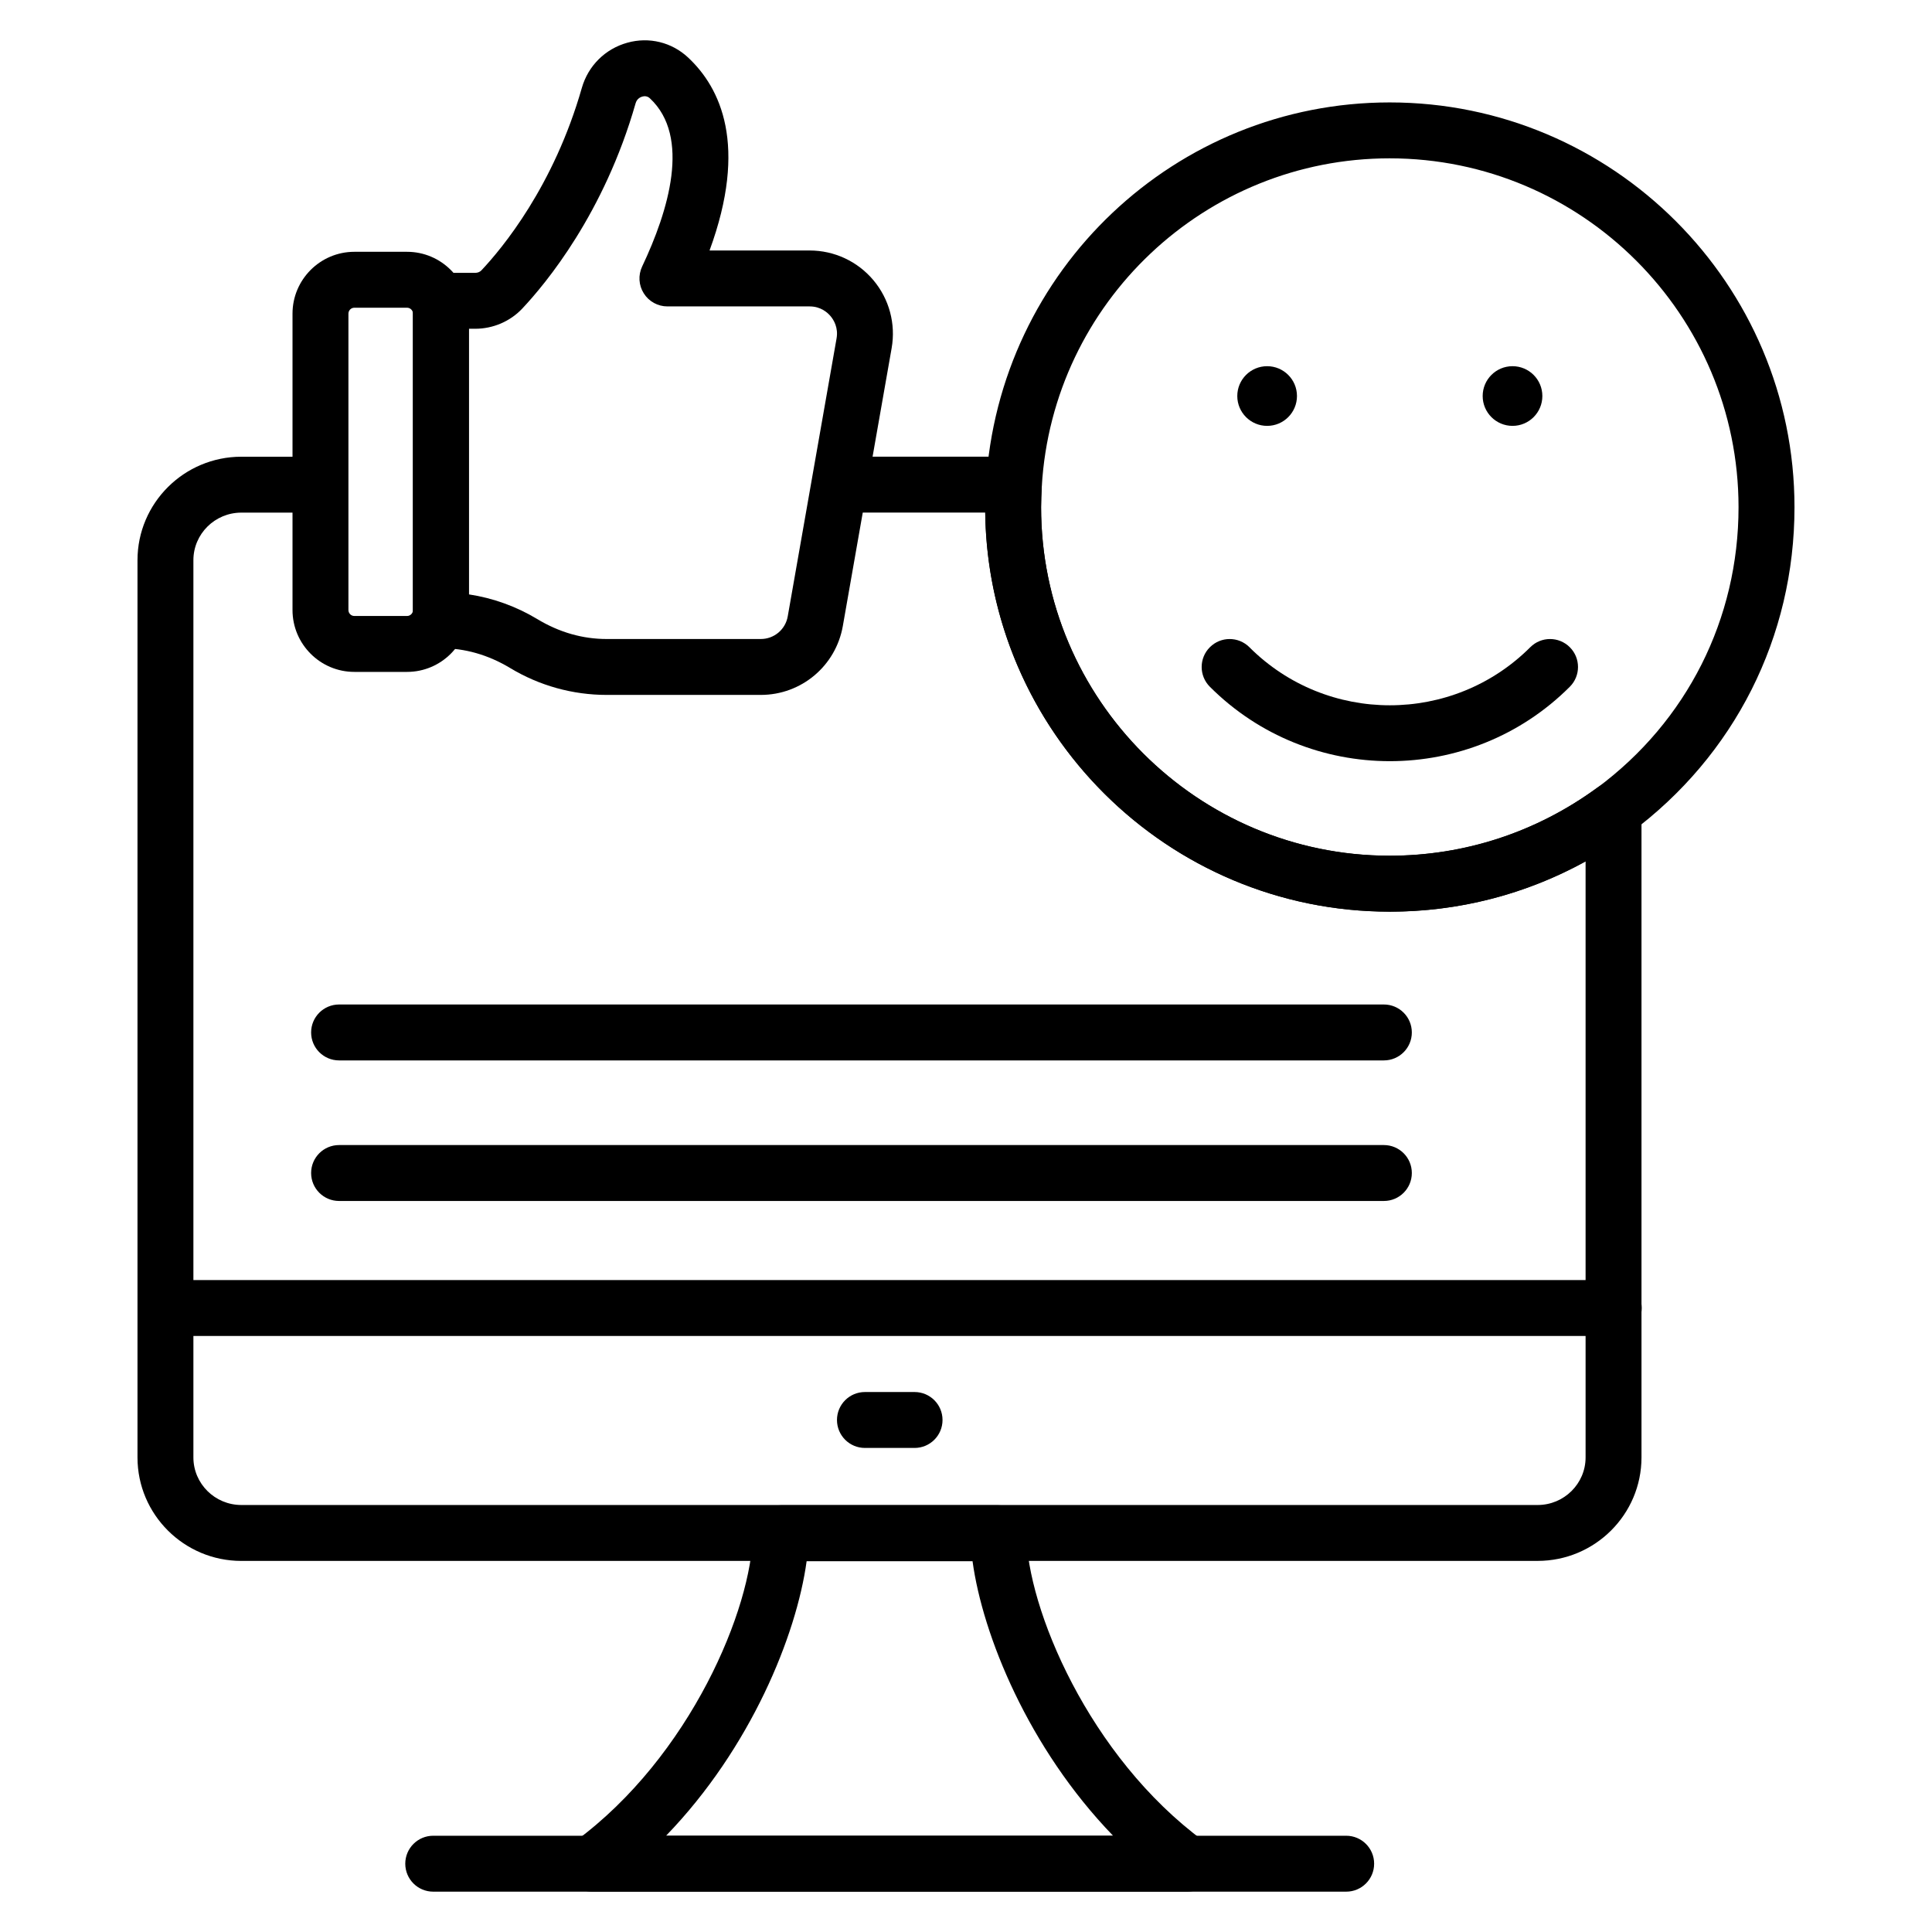 <?xml version="1.0" encoding="UTF-8"?>
<!-- Uploaded to: ICON Repo, www.svgrepo.com, Generator: ICON Repo Mixer Tools -->
<svg fill="#000000" width="800px" height="800px" version="1.1" viewBox="144 144 512 512" xmlns="http://www.w3.org/2000/svg">
 <g>
  <path d="m551.5 557.66h-343.54c-15.18 0-27.523-12.301-27.523-27.422v-237.78c0-15.121 12.344-27.422 27.523-27.422h17.812c4.094 0 7.41 3.312 7.41 7.41 0 4.094-3.312 7.41-7.41 7.41l-17.812-0.004c-7.004 0-12.707 5.652-12.707 12.605v237.78c0 6.953 5.703 12.605 12.707 12.605h343.53c7.004 0 12.707-5.652 12.707-12.605v-157.97c-15.883 8.754-33.594 13.328-51.934 13.328-58.621 0-106.4-47.305-107.18-105.75h-35.887c-4.094 0-7.41-3.312-7.41-7.41 0-4.094 3.312-7.41 7.41-7.41h43.484c2.027 0 3.965 0.832 5.363 2.293 1.395 1.469 2.133 3.445 2.039 5.461-0.102 2.141-0.188 3.887-0.188 5.621 0 50.93 41.438 92.367 92.367 92.367 19.859 0 38.867-6.223 54.973-17.988 2.258-1.637 5.231-1.875 7.727-0.621 2.481 1.266 4.051 3.812 4.051 6.606v171.46c0 15.129-12.344 27.43-27.523 27.43z"/>
  <path d="m571.66 498.05h-383.73c-4.094 0-7.41-3.312-7.41-7.41 0-4.094 3.312-7.41 7.41-7.41h383.73c4.094 0 7.41 3.312 7.41 7.41s-3.316 7.41-7.41 7.41z"/>
  <path d="m458.62 645.31h-157.75c-3.199 0-6.043-2.055-7.039-5.094-1-3.047 0.074-6.383 2.648-8.285 30.469-22.43 46.891-61.84 47.031-81.656 0.027-4.074 3.336-7.359 7.41-7.359h57.66c4.074 0 7.379 3.285 7.41 7.359 0.137 19.824 16.562 59.227 47.031 81.656 2.574 1.902 3.648 5.238 2.648 8.277-1.008 3.047-3.852 5.102-7.051 5.102zm-138.11-14.82h118.47c-22.457-23.227-34.578-53.188-37.246-72.758h-43.969c-2.672 19.574-14.793 49.535-37.258 72.758z"/>
  <path d="m386.37 527.72h-13.152c-4.094 0-7.41-3.312-7.41-7.41 0-4.094 3.312-7.41 7.41-7.41h13.152c4.094 0 7.41 3.312 7.41 7.41s-3.316 7.41-7.41 7.41z"/>
  <path d="m500.75 645.31h-241.94c-4.094 0-7.41-3.312-7.41-7.41 0-4.094 3.312-7.41 7.41-7.41h241.94c4.094 0 7.41 3.312 7.41 7.41 0 4.094-3.312 7.41-7.41 7.41z"/>
  <path d="m512.27 385.6c-59.098 0-107.18-48.086-107.18-107.18 0-1.977 0.094-3.949 0.188-5.926 3.356-57.043 50.344-101.35 107-101.35 59.156 0 107.28 48.121 107.28 107.28 0 34.352-15.859 65.82-43.52 86.316-18.703 13.66-40.734 20.867-63.758 20.867zm0-199.64c-48.816 0-89.305 38.18-92.184 86.926-0.094 2.055-0.18 3.797-0.18 5.535 0 50.93 41.438 92.367 92.367 92.367 19.859 0 38.867-6.223 54.973-17.988 23.812-17.648 37.484-44.766 37.484-74.379 0-50.98-41.48-92.461-92.461-92.461z"/>
  <path d="m512.32 345.72c-17.27 0-34.547-6.57-47.695-19.723-2.894-2.894-2.894-7.582 0-10.477 2.894-2.894 7.582-2.894 10.477 0 20.52 20.52 53.918 20.52 74.438 0 2.894-2.894 7.582-2.894 10.477 0s2.894 7.582 0 10.477c-13.148 13.152-30.426 19.723-47.695 19.723z"/>
  <path d="m552.74 248.95c0 4.367-3.539 7.91-7.906 7.91-4.367 0-7.91-3.543-7.91-7.91 0-4.367 3.543-7.906 7.91-7.906 4.367 0 7.906 3.539 7.906 7.906"/>
  <path d="m487.71 248.95c0 4.367-3.539 7.91-7.906 7.91-4.367 0-7.91-3.543-7.91-7.91 0-4.367 3.543-7.906 7.91-7.906 4.367 0 7.906 3.539 7.906 7.906"/>
  <path d="m345.62 328.16h-40.852c-9 0-17.836-2.461-25.539-7.106-5.898-3.559-12.09-5.281-18.391-5.281-1.969 0-3.848-0.781-5.238-2.172-1.391-1.391-2.172-3.269-2.172-5.238v-84.645c0-4.094 3.312-7.41 7.41-7.41h9.086c0.664 0 1.258-0.238 1.664-0.672 5.519-5.852 19.172-22.293 26.613-48.367 1.688-5.859 6.195-10.332 12.062-11.953 5.746-1.605 11.75-0.121 16.078 3.914 8.609 8.039 15.938 23.262 5.695 51.152h26.531c6.535 0 12.691 2.871 16.895 7.871 4.203 5.008 5.961 11.578 4.832 18.008l-12.938 73.648c-1.863 10.574-11 18.25-21.738 18.25zm-77.375-26.645c6.391 0.969 12.555 3.184 18.141 6.547 5.898 3.559 12.082 5.281 18.387 5.281h40.852c3.523 0 6.527-2.519 7.133-5.992l12.938-73.648c0.516-2.894-0.773-4.949-1.586-5.918-0.809-0.961-2.606-2.582-5.543-2.582h-37.695c-2.539 0-4.906-1.301-6.258-3.453-1.359-2.141-1.527-4.832-0.434-7.133 6.961-14.695 12.973-34.359 2.047-44.562-0.695-0.652-1.477-0.609-2.004-0.465-0.414 0.117-1.418 0.516-1.773 1.75-8.328 29.203-23.812 47.816-30.078 54.469-3.199 3.379-7.727 5.316-12.445 5.316h-1.68z"/>
  <path d="m251.87 322.06h-13.965c-9.035 0-16.387-7.359-16.387-16.395v-78.539c0-9.035 7.352-16.395 16.387-16.395h13.965c9.035 0 16.395 7.359 16.395 16.395v78.539c0 9.035-7.359 16.395-16.395 16.395zm-13.965-96.512c-0.867 0-1.57 0.711-1.57 1.578v78.539c0 0.867 0.703 1.578 1.57 1.578h13.965c0.867 0 1.578-0.711 1.578-1.578v-78.539c0-0.867-0.711-1.578-1.578-1.578z"/>
  <path d="m510.74 425.02h-276.88c-4.094 0-7.41-3.312-7.41-7.41 0-4.094 3.312-7.41 7.41-7.41h276.88c4.094 0 7.41 3.312 7.41 7.41 0 4.098-3.316 7.41-7.41 7.41z"/>
  <path d="m510.74 462.27h-276.88c-4.094 0-7.41-3.312-7.41-7.41 0-4.094 3.312-7.41 7.41-7.41h276.88c4.094 0 7.41 3.312 7.41 7.41 0 4.098-3.316 7.41-7.41 7.41z"/>
 </g>
</svg>